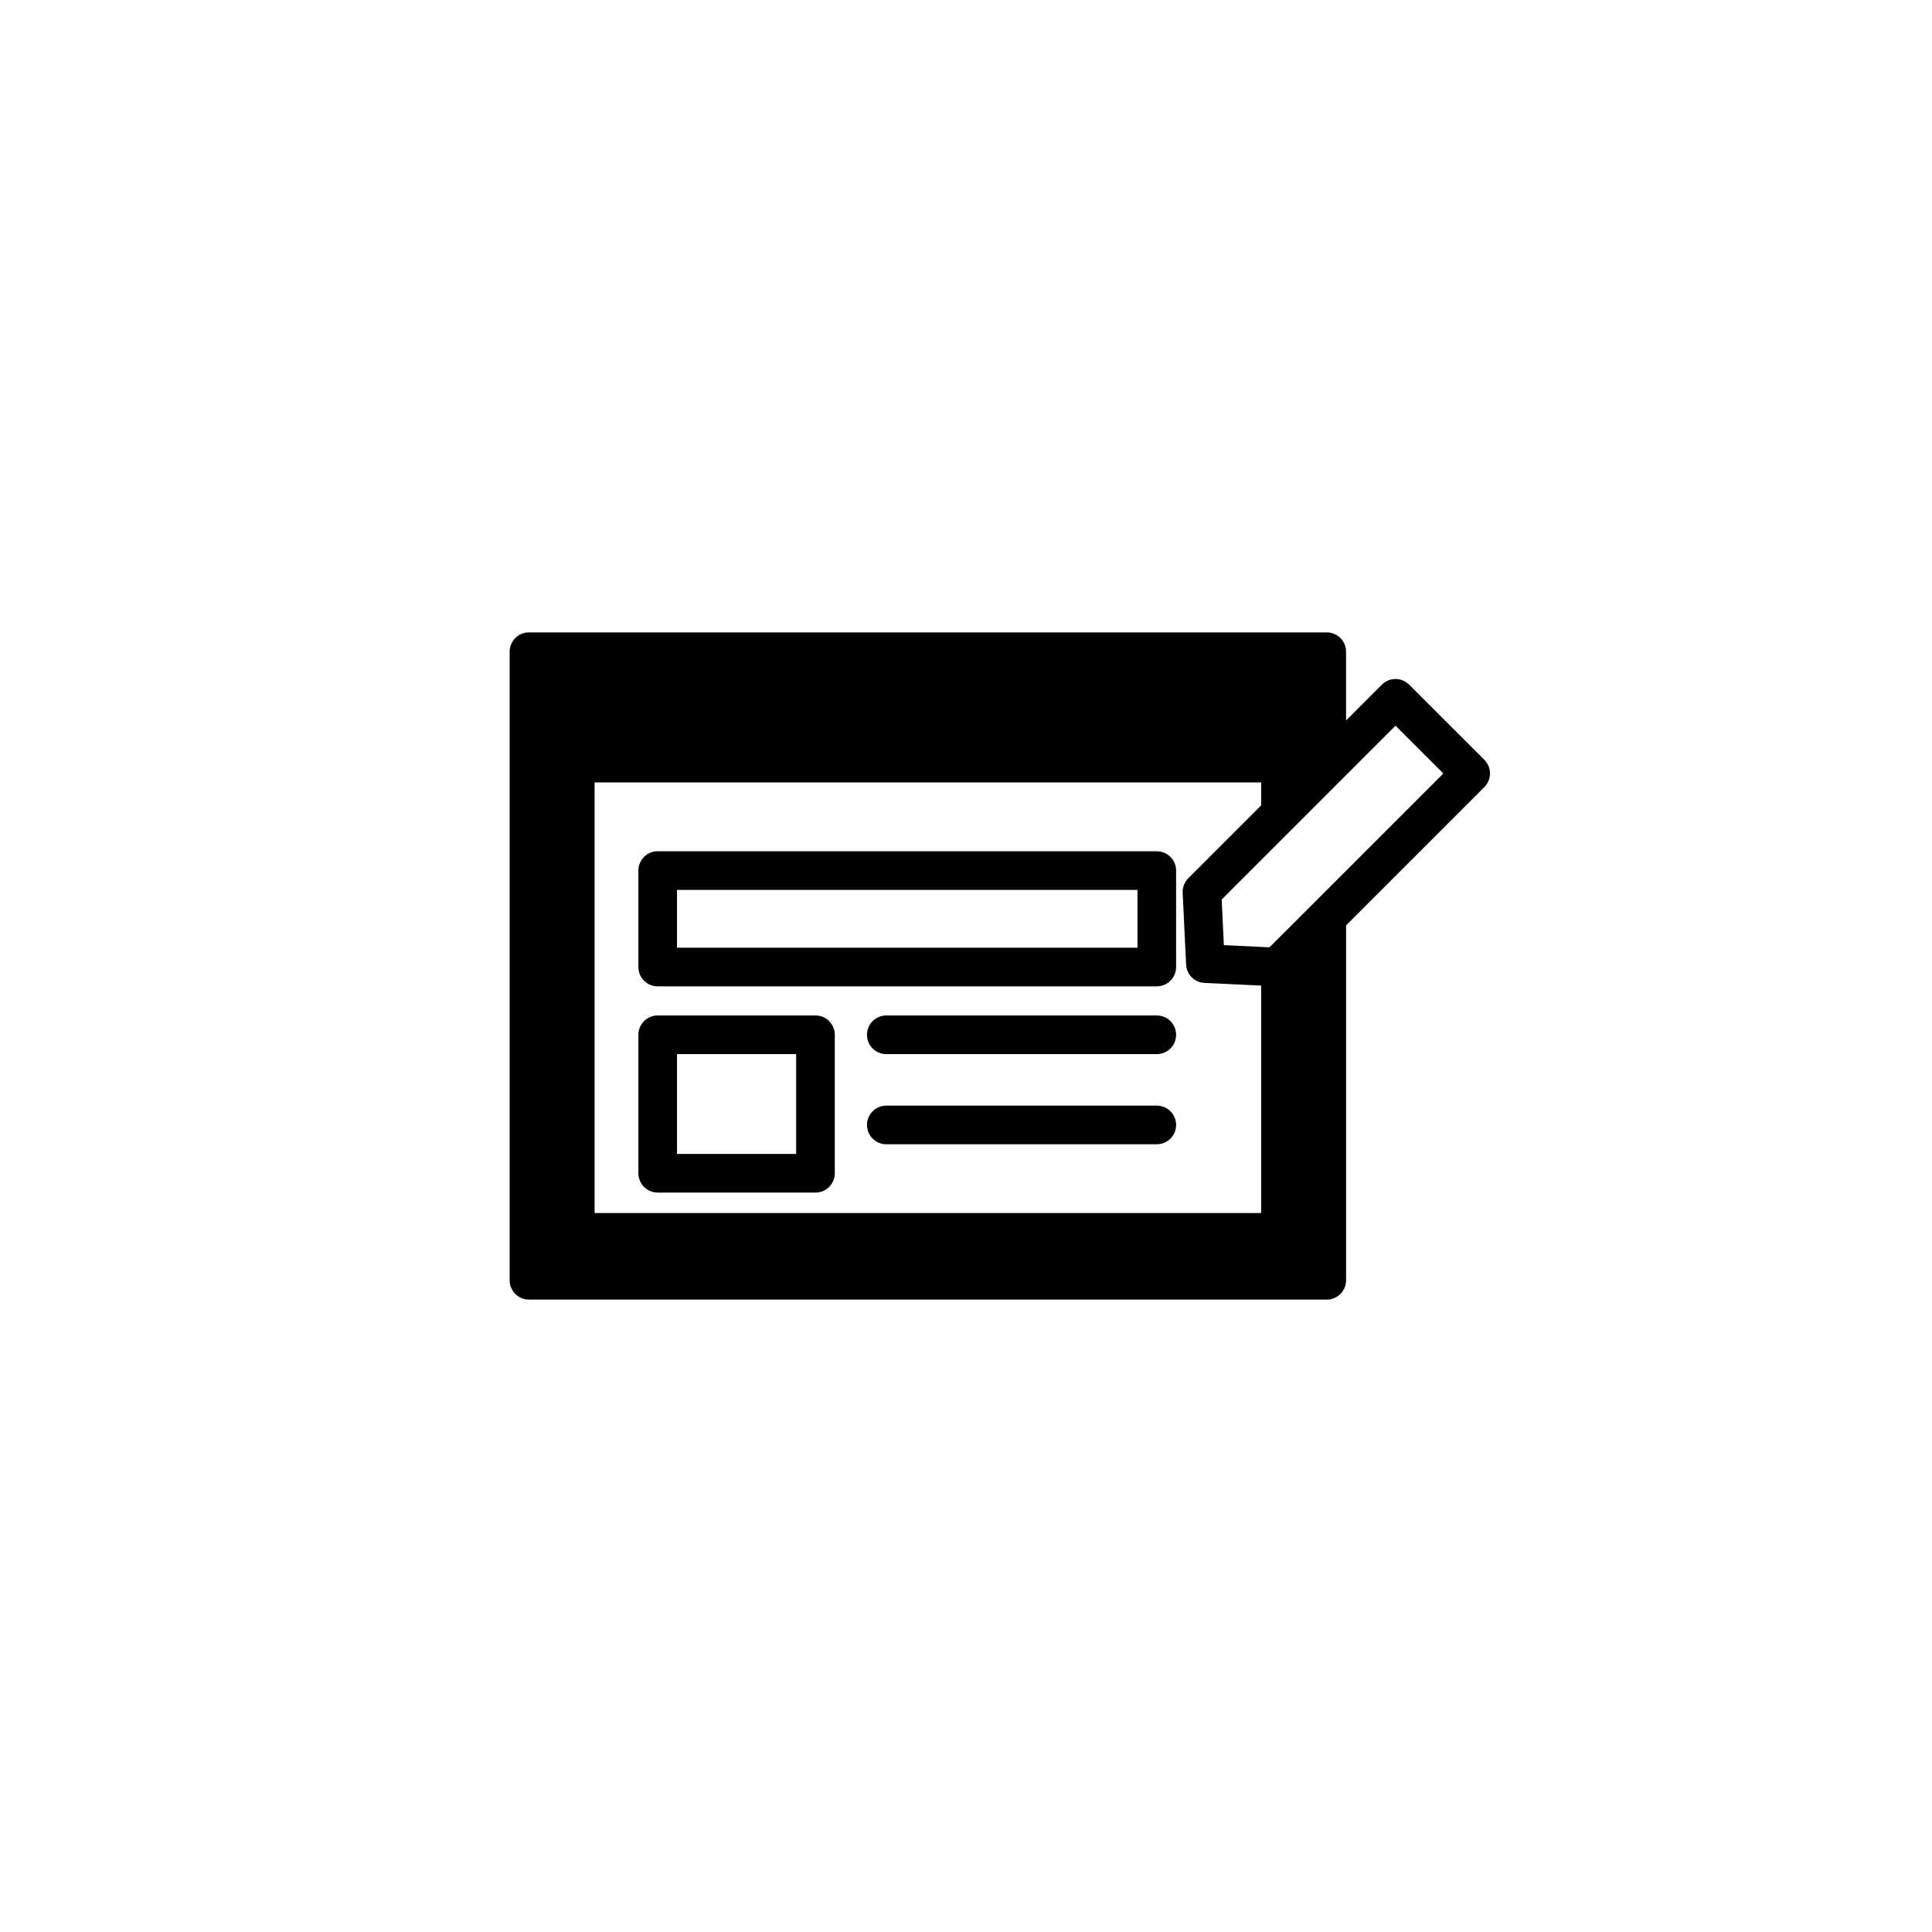 <?xml version="1.0" encoding="utf-8"?>
<!-- Generator: Adobe Illustrator 16.0.0, SVG Export Plug-In . SVG Version: 6.00 Build 0)  -->
<!DOCTYPE svg PUBLIC "-//W3C//DTD SVG 1.1//EN" "http://www.w3.org/Graphics/SVG/1.1/DTD/svg11.dtd">
<svg version="1.1" id="Layer_1" xmlns="http://www.w3.org/2000/svg" xmlns:xlink="http://www.w3.org/1999/xlink" x="0px" y="0px"
	 width="100px" height="100px" viewBox="0 0 100 100" enable-background="new 0 0 100 100" xml:space="preserve">
<g>
	<path d="M72.938,35.439c-0.391-0.391-1.023-0.391-1.414,0l-1.852,1.852v-3.559c0-0.553-0.447-1-1-1H27.379c-0.553,0-1,0.447-1,1
		v32.535c0,0.553,0.447,1,1,1h41.294c0.553,0,1-0.447,1-1v-18.37l7.155-7.155c0.188-0.188,0.293-0.442,0.293-0.707
		c0-0.266-0.105-0.52-0.293-0.707L72.938,35.439z M61.392,49.925c0.024,0.515,0.437,0.927,0.952,0.951l2.932,0.139v11.771h-34.5
		V40.498h34.5v1.189l-3.769,3.77c-0.199,0.199-0.306,0.474-0.292,0.755L61.392,49.925z M65.709,49.032l-2.362-0.111l-0.113-2.362
		l8.998-8.998l2.476,2.475L65.709,49.032z"/>
	<path d="M59.875,44.061H34.042c-0.553,0-1,0.447-1,1v4.992c0,0.553,0.447,1,1,1h25.833c0.553,0,1-0.447,1-1v-4.992
		C60.875,44.508,60.428,44.061,59.875,44.061z M58.875,49.053H35.042v-2.992h23.833V49.053z"/>
	<path d="M42.209,52.561h-8.167c-0.553,0-1,0.447-1,1v7.166c0,0.553,0.447,1,1,1h8.167c0.553,0,1-0.447,1-1v-7.166
		C43.209,53.008,42.762,52.561,42.209,52.561z M41.209,59.727h-6.167v-5.166h6.167V59.727z"/>
	<path d="M59.875,52.561h-14c-0.553,0-1,0.447-1,1s0.447,1,1,1h14c0.553,0,1-0.447,1-1S60.428,52.561,59.875,52.561z"/>
	<path d="M59.875,57.227h-14c-0.553,0-1,0.447-1,1s0.447,1,1,1h14c0.553,0,1-0.447,1-1S60.428,57.227,59.875,57.227z"/>
</g>
</svg>
